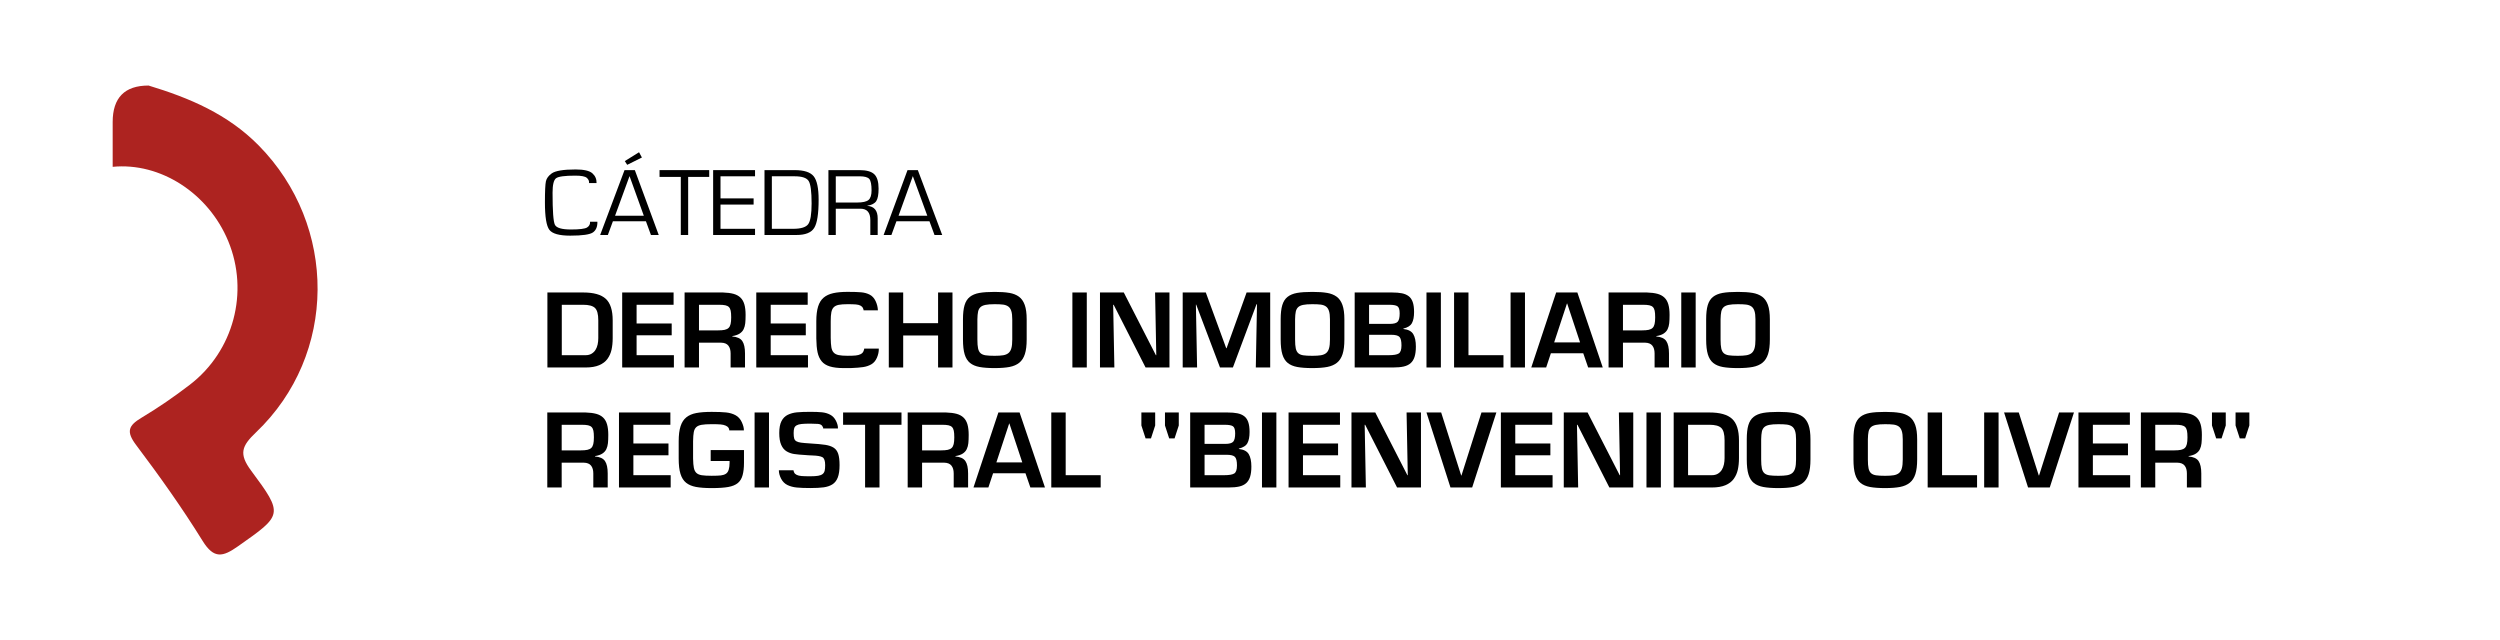 <?xml version="1.0" encoding="UTF-8"?><svg xmlns="http://www.w3.org/2000/svg" viewBox="0 0 250 64"><defs><style>.cls-1{fill:#ad2320;}</style></defs><g id="Texto"><path d="M54.739,29.248h3.58c1.047,0,1.8.212,2.26.635.46.424.69,1.143.69,2.155v1.771c0,.434-.039.819-.115,1.16-.076.34-.212.645-.405.914-.193.271-.47.482-.83.636-.359.153-.813.229-1.359.229h-3.82v-7.5ZM58.559,35.519c.233,0,.432-.049.595-.146s.295-.225.396-.385c.1-.16.171-.342.215-.545.043-.203.064-.415.064-.635v-1.771c0-.613-.109-1.026-.33-1.24-.22-.213-.613-.319-1.18-.319h-2.14v5.04h2.38Z"/><path d="M63.659,32.349h3.51v1.18h-3.51v1.99h3.73v1.229h-5.17v-7.5h5.14v1.23h-3.7v1.87Z"/><path d="M69.899,34.269v2.479h-1.44v-7.5h3.83c.427.014.78.059,1.061.135.279.077.51.2.689.37.181.17.312.397.396.681.083.283.125.638.125,1.064,0,.334-.012.608-.035.825s-.077.413-.16.59-.217.325-.399.445c-.184.12-.429.203-.735.25v.04c.486.04.82.193,1,.46s.27.68.27,1.24v1.399h-1.439v-1.399c0-.334-.075-.596-.226-.785-.149-.19-.392-.288-.725-.295h-2.21ZM71.799,33.038c.279,0,.503-.019.67-.055.166-.037.296-.101.39-.19s.16-.218.2-.385c.04-.166.06-.394.06-.68,0-.28-.017-.498-.05-.655-.033-.156-.092-.278-.175-.365-.084-.086-.203-.146-.36-.18-.156-.033-.368-.05-.635-.05h-2v2.56h1.9Z"/><path d="M77.069,32.349h3.51v1.18h-3.51v1.99h3.729v1.229h-5.17v-7.5h5.141v1.23h-3.7v1.87Z"/><path d="M86.359,31.038c.006-.046-.016-.123-.065-.229s-.134-.19-.25-.25c-.116-.061-.27-.099-.46-.115s-.462-.025-.815-.025c-.387,0-.687.022-.899.065-.214.043-.379.123-.495.24-.117.116-.196.283-.24.5-.043.217-.064.519-.064.904v1.66c.006.407.028.72.064.94.037.22.111.394.226.52.113.127.278.214.495.26.216.047.521.07.914.07.347,0,.615-.01.806-.03.189-.02.352-.062.484-.13.134-.066.227-.16.28-.279.054-.12.08-.214.08-.28h1.46c.007.307-.057.611-.189.915-.134.304-.32.523-.561.66s-.51.229-.81.274c-.301.047-.721.08-1.261.101h-.689c-.566,0-1.028-.056-1.385-.165-.357-.11-.632-.283-.825-.521-.193-.236-.328-.535-.405-.895-.076-.36-.118-.82-.125-1.38v-1.721c0-.6.061-1.091.18-1.475.12-.384.306-.68.556-.89s.568-.358.955-.445.87-.13,1.449-.13c.594,0,1.049.015,1.365.045s.599.11.846.24c.246.13.439.343.579.64.141.297.217.605.23.925h-1.43Z"/><path d="M95.248,36.748h-1.44v-3.2h-3.489v3.2h-1.44v-7.5h1.44v3.07h3.489v-3.07h1.44v7.5Z"/><path d="M100.933,29.288c.384.067.704.193.96.38.257.188.45.462.58.825s.195.842.195,1.436v2.02c0,.6-.06,1.087-.18,1.46s-.307.662-.561.865c-.253.203-.575.344-.965.42s-.889.115-1.495.115c-.62,0-1.125-.037-1.515-.11-.391-.073-.707-.208-.95-.405-.243-.196-.422-.481-.535-.854s-.17-.87-.17-1.49v-2.02c0-.587.054-1.059.16-1.415.106-.357.281-.632.525-.825.243-.193.56-.325.949-.396.391-.069.902-.104,1.535-.104.594,0,1.082.033,1.465.1ZM98.543,30.489c-.224.047-.392.125-.505.235-.113.109-.19.257-.23.439-.04.184-.063.438-.069.766v2.02c0,.387.023.685.069.896.047.21.13.368.25.475s.287.177.5.21c.214.033.517.05.91.05.354,0,.639-.019.855-.055.216-.037.392-.11.524-.22.134-.11.23-.272.29-.485.061-.213.09-.503.09-.87v-2.02c0-.354-.033-.632-.1-.835-.066-.204-.168-.354-.305-.45s-.309-.158-.516-.186c-.206-.026-.486-.04-.84-.04-.394,0-.701.023-.925.07Z"/><path d="M108.678,36.748h-1.439v-7.5h1.439v7.5Z"/><path d="M115.508,29.248h1.439v7.5h-2.39l-3.19-6.27h-.05l.12,6.27h-1.439v-7.5h2.38l3.21,6.271h.04l-.12-6.271Z"/><path d="M123.289,36.748h-1.29l-2.381-6.29h-.029l.12,6.29h-1.44v-7.5h2.311l2.039,5.57h.04l2-5.57h2.36v7.5h-1.439l.119-6.319h-.05l-2.359,6.319Z"/><path d="M132.703,29.288c.384.067.704.193.96.38.257.188.45.462.58.825s.195.842.195,1.436v2.02c0,.6-.06,1.087-.18,1.46s-.307.662-.561.865c-.253.203-.575.344-.965.42s-.889.115-1.495.115c-.62,0-1.125-.037-1.515-.11-.391-.073-.707-.208-.95-.405-.243-.196-.422-.481-.535-.854s-.17-.87-.17-1.49v-2.02c0-.587.054-1.059.16-1.415.106-.357.281-.632.525-.825.243-.193.56-.325.949-.396.391-.069.902-.104,1.535-.104.594,0,1.082.033,1.465.1ZM130.313,30.489c-.224.047-.392.125-.505.235-.113.109-.19.257-.23.439-.04.184-.063.438-.069.766v2.02c0,.387.023.685.069.896.047.21.13.368.25.475s.287.177.5.21c.214.033.517.05.91.05.354,0,.639-.019.855-.055.216-.037.392-.11.524-.22.134-.11.23-.272.29-.485.061-.213.09-.503.09-.87v-2.02c0-.354-.033-.632-.1-.835-.066-.204-.168-.354-.305-.45s-.309-.158-.516-.186c-.206-.026-.486-.04-.84-.04-.394,0-.701.023-.925.07Z"/><path d="M135.468,36.748v-7.5h3.729c.394,0,.724.027.99.08.267.054.491.148.675.285s.32.333.41.59.135.589.135.995c0,.48-.071.852-.215,1.115s-.429.444-.855.545v.04c.487.054.817.227.99.52.174.294.26.707.26,1.24,0,.413-.043.755-.13,1.025-.086.27-.22.483-.399.64-.181.157-.41.267-.69.33s-.627.095-1.04.095h-3.859ZM136.908,32.389h2.07c.399,0,.665-.073.795-.221.13-.146.195-.423.195-.83,0-.373-.074-.609-.221-.71-.146-.1-.416-.149-.81-.149h-2.03v1.91ZM136.908,35.519h1.97c.48,0,.812-.057.995-.17s.275-.384.275-.811c0-.42-.066-.701-.2-.845s-.41-.215-.83-.215h-2.21v2.04Z"/><path d="M144.087,36.748h-1.439v-7.5h1.439v7.5Z"/><path d="M146.847,35.519h3.5v1.229h-4.939v-7.5h1.439v6.271Z"/><path d="M152.497,36.748h-1.44v-7.5h1.44v7.5Z"/><path d="M155.087,35.329l-.471,1.42h-1.489l2.489-7.5h2.12l2.54,7.5h-1.46l-.49-1.42h-3.239ZM156.717,30.349h-.021l-1.28,3.89h2.591l-1.29-3.89Z"/><path d="M162.296,34.269v2.479h-1.439v-7.5h3.83c.427.014.78.059,1.06.135.28.077.51.2.69.37.18.17.312.397.395.681.084.283.125.638.125,1.064,0,.334-.012.608-.035.825s-.076.413-.159.59c-.084.177-.217.325-.4.445s-.429.203-.735.25v.04c.487.04.82.193,1,.46.181.267.271.68.271,1.24v1.399h-1.44v-1.399c0-.334-.075-.596-.225-.785-.15-.19-.392-.288-.726-.295h-2.21ZM164.197,33.038c.28,0,.503-.019.67-.055.167-.037.297-.101.39-.19.094-.09.16-.218.2-.385.04-.166.061-.394.061-.68,0-.28-.017-.498-.05-.655-.034-.156-.092-.278-.176-.365-.083-.086-.203-.146-.359-.18-.157-.033-.369-.05-.636-.05h-2v2.56h1.9Z"/><path d="M169.567,36.748h-1.44v-7.5h1.44v7.5Z"/><path d="M175.251,29.288c.383.067.703.193.96.38.257.188.45.462.58.825s.194.842.194,1.436v2.02c0,.6-.06,1.087-.18,1.46s-.307.662-.56.865c-.254.203-.575.344-.965.42-.391.076-.889.115-1.495.115-.62,0-1.125-.037-1.516-.11-.39-.073-.706-.208-.949-.405-.244-.196-.422-.481-.535-.854s-.17-.87-.17-1.49v-2.02c0-.587.053-1.059.159-1.415.107-.357.282-.632.525-.825s.56-.325.95-.396c.39-.069.901-.104,1.535-.104.593,0,1.081.033,1.465.1ZM172.861,30.489c-.223.047-.392.125-.505.235-.113.109-.189.257-.229.439-.04.184-.063.438-.07.766v2.02c0,.387.023.685.07.896.047.21.13.368.25.475s.286.177.5.21c.213.033.517.05.91.05.353,0,.638-.019.854-.055.217-.037.392-.11.525-.22.133-.11.229-.272.29-.485.06-.213.09-.503.09-.87v-2.02c0-.354-.033-.632-.1-.835-.067-.204-.169-.354-.306-.45s-.309-.158-.515-.186c-.207-.026-.487-.04-.84-.04-.394,0-.702.023-.926.07Z"/><path d="M56.168,46.269v2.479h-1.439v-7.5h3.83c.427.014.78.059,1.06.135.28.077.51.2.69.37.18.17.312.397.395.681.084.283.125.638.125,1.064,0,.334-.012.608-.035.825s-.076.413-.159.59c-.084.177-.217.325-.4.445s-.429.203-.735.25v.04c.487.04.82.193,1,.46.181.267.271.68.271,1.24v1.399h-1.44v-1.399c0-.334-.075-.596-.225-.785-.15-.19-.392-.288-.726-.295h-2.21ZM58.069,45.038c.28,0,.503-.019.67-.055.167-.037.297-.101.39-.19.094-.09.16-.218.2-.385.04-.166.061-.394.061-.68,0-.28-.017-.498-.05-.655-.034-.156-.092-.278-.176-.365-.083-.086-.203-.146-.359-.18-.157-.033-.369-.05-.636-.05h-2v2.56h1.9Z"/><path d="M63.338,44.349h3.51v1.18h-3.51v1.99h3.73v1.229h-5.17v-7.5h5.14v1.23h-3.7v1.87Z"/><path d="M74.399,45.008v1.28c0,.474-.045.88-.136,1.22-.09.341-.25.605-.479.796-.23.189-.55.321-.96.395s-.962.11-1.655.11c-.64,0-1.163-.039-1.57-.115-.406-.076-.736-.217-.989-.42-.254-.203-.44-.498-.561-.885s-.18-.9-.18-1.54v-1.721c0-.62.063-1.123.189-1.51.127-.387.32-.684.58-.89.261-.207.592-.349.995-.425.403-.077.915-.115,1.535-.115.601,0,1.078.019,1.436.055.356.037.671.129.944.275s.483.378.63.694c.146.317.217.592.21.825h-1.46c0-.093-.026-.182-.08-.265-.053-.083-.149-.155-.29-.215-.14-.061-.308-.099-.505-.115-.196-.017-.491-.025-.885-.025-.439,0-.778.022-1.015.065-.237.043-.415.123-.535.24-.12.116-.2.279-.24.489s-.063.516-.07.915v1.721c.007.413.034.729.08.949.047.221.132.387.256.5.123.114.3.188.529.226.23.036.562.055.995.055.406,0,.712-.012.915-.035s.372-.078.505-.165c.134-.086.229-.227.285-.42s.085-.416.085-.67v-.189h-1.89v-1.091h3.33Z"/><path d="M76.899,48.748h-1.44v-7.5h1.44v7.5Z"/><path d="M79.348,47.029c.007.066.032.145.075.235.043.09.127.165.25.225s.286.099.49.115c.203.017.491.024.865.024.333,0,.596-.017.789-.05s.342-.092.445-.175.172-.193.205-.33.05-.321.05-.555c0-.427-.09-.691-.27-.795-.181-.104-.517-.162-1.01-.176-.188-.006-.324-.013-.41-.02-.054-.007-.144-.014-.271-.021-.479-.026-.859-.062-1.14-.104s-.533-.134-.76-.271c-.228-.136-.405-.352-.535-.645s-.195-.687-.195-1.18c0-.5.073-.896.22-1.186s.355-.501.625-.635c.271-.133.575-.217.915-.25.341-.033.787-.05,1.341-.05.479,0,.869.015,1.17.045.3.03.573.11.819.24.247.13.44.333.58.609.141.277.207.532.2.766h-1.48c.014-.061-.02-.146-.1-.261-.08-.113-.225-.178-.435-.194s-.462-.025-.755-.025c-.381,0-.674.012-.881.035-.206.023-.368.068-.484.135-.117.067-.195.158-.235.275-.04.116-.06.281-.06.495,0,.239.018.422.055.545.036.123.11.217.22.279.11.063.262.109.455.136s.5.053.92.08c.667.04,1.172.086,1.516.14.343.054.621.148.835.285.213.137.364.342.455.615.09.273.135.649.135,1.13,0,.52-.061.934-.18,1.239-.12.308-.301.535-.54.686-.24.15-.53.248-.87.295s-.787.07-1.34.07c-.547,0-.994-.017-1.341-.051-.347-.033-.656-.114-.93-.244-.273-.131-.486-.341-.64-.631-.153-.289-.23-.574-.23-.854h1.46Z"/><path d="M87.949,48.748h-1.44v-6.27h-2.2v-1.23h5.84v1.23h-2.199v6.27Z"/><path d="M92.208,46.269v2.479h-1.44v-7.5h3.83c.427.014.78.059,1.061.135.279.077.51.2.689.37.181.17.312.397.396.681.083.283.125.638.125,1.064,0,.334-.012.608-.035.825s-.077.413-.16.59-.217.325-.399.445c-.184.12-.429.203-.735.25v.04c.486.04.82.193,1,.46s.27.68.27,1.24v1.399h-1.439v-1.399c0-.334-.075-.596-.226-.785-.149-.19-.392-.288-.725-.295h-2.21ZM94.109,45.038c.279,0,.503-.019.67-.055.166-.037.296-.101.39-.19s.16-.218.2-.385c.04-.166.06-.394.06-.68,0-.28-.017-.498-.05-.655-.033-.156-.092-.278-.175-.365-.084-.086-.203-.146-.36-.18-.156-.033-.368-.05-.635-.05h-2v2.56h1.9Z"/><path d="M99.308,47.329l-.47,1.42h-1.49l2.49-7.5h2.12l2.54,7.5h-1.46l-.49-1.42h-3.24ZM100.938,42.349h-.02l-1.28,3.89h2.59l-1.29-3.89Z"/><path d="M106.568,47.519h3.5v1.229h-4.939v-7.5h1.439v6.271Z"/><path d="M115.518,41.248v1.3l-.42,1.29h-.54l-.42-1.29v-1.3h1.38ZM117.878,41.248v1.3l-.421,1.29h-.54l-.42-1.29v-1.3h1.381Z"/><path d="M119.018,48.748v-7.5h3.729c.394,0,.724.027.99.08.267.054.491.148.675.285s.32.333.41.59.135.589.135.995c0,.48-.071.852-.215,1.115s-.429.444-.855.545v.04c.487.054.817.227.99.52.174.294.26.707.26,1.24,0,.413-.043.755-.13,1.025-.086.27-.22.483-.399.64-.181.157-.41.267-.69.33s-.627.095-1.04.095h-3.859ZM120.457,44.389h2.07c.399,0,.665-.073.795-.221.13-.146.195-.423.195-.83,0-.373-.074-.609-.221-.71-.146-.1-.416-.149-.81-.149h-2.03v1.91ZM120.457,47.519h1.97c.48,0,.812-.057.995-.17s.275-.384.275-.811c0-.42-.066-.701-.2-.845s-.41-.215-.83-.215h-2.21v2.04Z"/><path d="M127.637,48.748h-1.439v-7.5h1.439v7.5Z"/><path d="M130.297,44.349h3.51v1.18h-3.51v1.99h3.729v1.229h-5.17v-7.5h5.141v1.23h-3.7v1.87Z"/><path d="M140.657,41.248h1.44v7.5h-2.39l-3.19-6.27h-.05l.12,6.27h-1.44v-7.5h2.38l3.21,6.271h.04l-.12-6.271Z"/><path d="M149.637,41.248l-2.42,7.5h-2.17l-2.4-7.5h1.47l2,6.3h.03l2-6.3h1.49Z"/><path d="M151.527,44.349h3.51v1.18h-3.51v1.99h3.73v1.229h-5.17v-7.5h5.14v1.23h-3.7v1.87Z"/><path d="M161.887,41.248h1.439v7.5h-2.39l-3.19-6.27h-.05l.12,6.27h-1.439v-7.5h2.38l3.21,6.271h.04l-.12-6.271Z"/><path d="M166.087,48.748h-1.44v-7.5h1.44v7.5Z"/><path d="M167.367,41.248h3.58c1.047,0,1.8.212,2.26.635.46.424.69,1.143.69,2.155v1.771c0,.434-.039.819-.115,1.16-.076.34-.212.645-.405.914-.193.271-.47.482-.83.636-.359.153-.813.229-1.359.229h-3.82v-7.5ZM171.187,47.519c.233,0,.432-.049.595-.146s.295-.225.396-.385c.1-.16.171-.342.215-.545.043-.203.064-.415.064-.635v-1.771c0-.613-.109-1.026-.33-1.24-.22-.213-.613-.319-1.18-.319h-2.14v5.04h2.38Z"/><path d="M179.312,41.288c.383.067.703.193.96.38.257.188.45.462.58.825s.194.842.194,1.436v2.02c0,.6-.06,1.087-.18,1.46s-.307.662-.56.865c-.254.203-.575.344-.965.42-.391.076-.889.115-1.495.115-.62,0-1.125-.037-1.516-.11-.39-.073-.706-.208-.949-.405-.244-.196-.422-.481-.535-.854s-.17-.87-.17-1.49v-2.02c0-.587.053-1.059.159-1.415.107-.357.282-.632.525-.825s.56-.325.95-.396c.39-.069.901-.104,1.535-.104.593,0,1.081.033,1.465.1ZM176.921,42.489c-.223.047-.392.125-.505.235-.113.109-.189.257-.229.439-.04.184-.063.438-.07.766v2.02c0,.387.023.685.07.896.047.21.13.368.25.475s.286.177.5.21c.213.033.517.05.91.05.353,0,.638-.019.854-.055.217-.037.392-.11.525-.22.133-.11.229-.272.29-.485.06-.213.09-.503.09-.87v-2.02c0-.354-.033-.632-.1-.835-.067-.204-.169-.354-.306-.45s-.309-.158-.515-.186c-.207-.026-.487-.04-.84-.04-.394,0-.702.023-.926.07Z"/><path d="M189.982,41.288c.383.067.703.193.96.38.257.188.45.462.58.825s.194.842.194,1.436v2.02c0,.6-.06,1.087-.18,1.46s-.307.662-.56.865c-.254.203-.575.344-.965.42-.391.076-.889.115-1.495.115-.62,0-1.125-.037-1.516-.11-.39-.073-.706-.208-.949-.405-.244-.196-.422-.481-.535-.854s-.17-.87-.17-1.49v-2.02c0-.587.053-1.059.159-1.415.107-.357.282-.632.525-.825s.56-.325.95-.396c.39-.069.901-.104,1.535-.104.593,0,1.081.033,1.465.1ZM187.591,42.489c-.223.047-.392.125-.505.235-.113.109-.189.257-.229.439-.04.184-.063.438-.07.766v2.02c0,.387.023.685.07.896.047.21.13.368.25.475s.286.177.5.21c.213.033.517.05.91.05.353,0,.638-.019.854-.055.217-.037.392-.11.525-.22.133-.11.229-.272.29-.485.06-.213.09-.503.09-.87v-2.02c0-.354-.033-.632-.1-.835-.067-.204-.169-.354-.306-.45s-.309-.158-.515-.186c-.207-.026-.487-.04-.84-.04-.394,0-.702.023-.926.07Z"/><path d="M194.206,47.519h3.5v1.229h-4.939v-7.5h1.439v6.271Z"/><path d="M199.857,48.748h-1.44v-7.5h1.44v7.5Z"/><path d="M207.396,41.248l-2.42,7.5h-2.17l-2.399-7.5h1.47l2,6.3h.03l2-6.3h1.489Z"/><path d="M209.287,44.349h3.51v1.18h-3.51v1.99h3.729v1.229h-5.17v-7.5h5.141v1.23h-3.7v1.87Z"/><path d="M215.526,46.269v2.479h-1.439v-7.5h3.83c.427.014.78.059,1.06.135.28.077.51.2.69.37.18.17.312.397.395.681.084.283.125.638.125,1.064,0,.334-.012.608-.035.825s-.076.413-.159.59c-.084.177-.217.325-.4.445s-.429.203-.735.25v.04c.487.04.82.193,1,.46.181.267.271.68.271,1.24v1.399h-1.44v-1.399c0-.334-.075-.596-.225-.785-.15-.19-.392-.288-.726-.295h-2.21ZM217.426,45.038c.28,0,.503-.019.67-.055.167-.037.297-.101.39-.19.094-.09.16-.218.2-.385.04-.166.061-.394.061-.68,0-.28-.017-.498-.05-.655-.034-.156-.092-.278-.176-.365-.083-.086-.203-.146-.359-.18-.157-.033-.369-.05-.636-.05h-2v2.56h1.9Z"/><path d="M222.576,41.248v1.3l-.42,1.29h-.54l-.42-1.29v-1.3h1.38ZM224.936,41.248v1.3l-.42,1.29h-.54l-.42-1.29v-1.3h1.38Z"/><path d="M59.739,22.173c.013.488-.132.842-.435,1.062s-1.064.33-2.284.33c-1.092,0-1.787-.194-2.083-.582-.296-.388-.444-1.301-.444-2.74,0-1.125.033-1.832.1-2.122.067-.29.258-.549.573-.777.369-.266,1.167-.399,2.393-.399.831,0,1.391.128,1.679.385.288.257.428.581.418.974h-.75c.022-.196-.052-.369-.222-.518-.17-.149-.555-.223-1.154-.223-1.051,0-1.693.087-1.925.261s-.349.657-.349,1.45c0,1.822.078,2.89.234,3.203s.689.471,1.6.471c.866,0,1.407-.068,1.622-.204.215-.136.313-.326.294-.57h.731Z"/><path d="M61.291,22.125h3.301l.502,1.374h.779l-2.389-6.487h-1.032l-2.436,6.487h.769l.506-1.374ZM61.506,21.574l1.448-3.964,1.428,3.964h-2.876ZM63.905,15.224l-1.424.884.239.375,1.471-.732-.287-.528Z"/><path d="M68.816,17.691v5.808h-.736v-5.808h-2.126v-.68h4.968v.68h-2.107Z"/><path d="M72.05,17.629v2.21h3.311v.618h-3.311v2.424h3.454v.618h-4.19v-6.487h4.19v.618h-3.454Z"/><path d="M76.45,23.499v-6.487h3.019c.933,0,1.565.204,1.897.613.331.409.497,1.191.497,2.348,0,1.407-.147,2.346-.442,2.818-.295.472-.883.708-1.765.708h-3.205ZM77.185,22.881h2.126c.78,0,1.283-.155,1.51-.466.226-.311.339-1.003.339-2.077,0-1.179-.098-1.925-.294-2.238-.196-.314-.665-.471-1.407-.471h-2.274v5.252Z"/><path d="M82.842,23.499v-6.487h3.105c.701,0,1.194.138,1.481.413.287.276.43.754.43,1.435,0,.599-.078,1.016-.234,1.252s-.454.389-.893.459v.014c.691.051,1.037.469,1.037,1.255v1.659h-.736v-1.492c0-.757-.33-1.136-.989-1.136h-2.465v2.628h-.736ZM83.577,20.253h2.126c.561,0,.943-.085,1.147-.254.204-.17.306-.489.306-.958,0-.586-.076-.968-.227-1.145-.151-.177-.475-.266-.972-.266h-2.379v2.623Z"/><path d="M92.945,22.125h-3.301l-.502,1.374h-.779l2.389-6.487h1.032l2.436,6.487h-.769l-.506-1.374ZM92.73,21.574l-1.447-3.964-1.428,3.964h2.876Z"/></g><g id="Logos"><path class="cls-1" d="M14.855,8.553c4.091,1.239,7.921,2.855,11.014,5.993,7.897,8.01,7.896,20.915-.266,28.687-1.441,1.372-1.74,2.15-.486,3.838,3.269,4.399,3.139,4.423-1.326,7.563-1.501,1.055-2.393,1.292-3.53-.544-2.048-3.306-4.315-6.489-6.658-9.6-.997-1.323-.773-1.929.538-2.711,1.676-.999,3.291-2.117,4.839-3.303,4.391-3.366,5.945-9.278,3.846-14.357-1.985-4.806-6.8-7.903-11.559-7.436,0-1.492,0-2.983,0-4.475q0-3.654,3.588-3.654Z"/></g></svg>